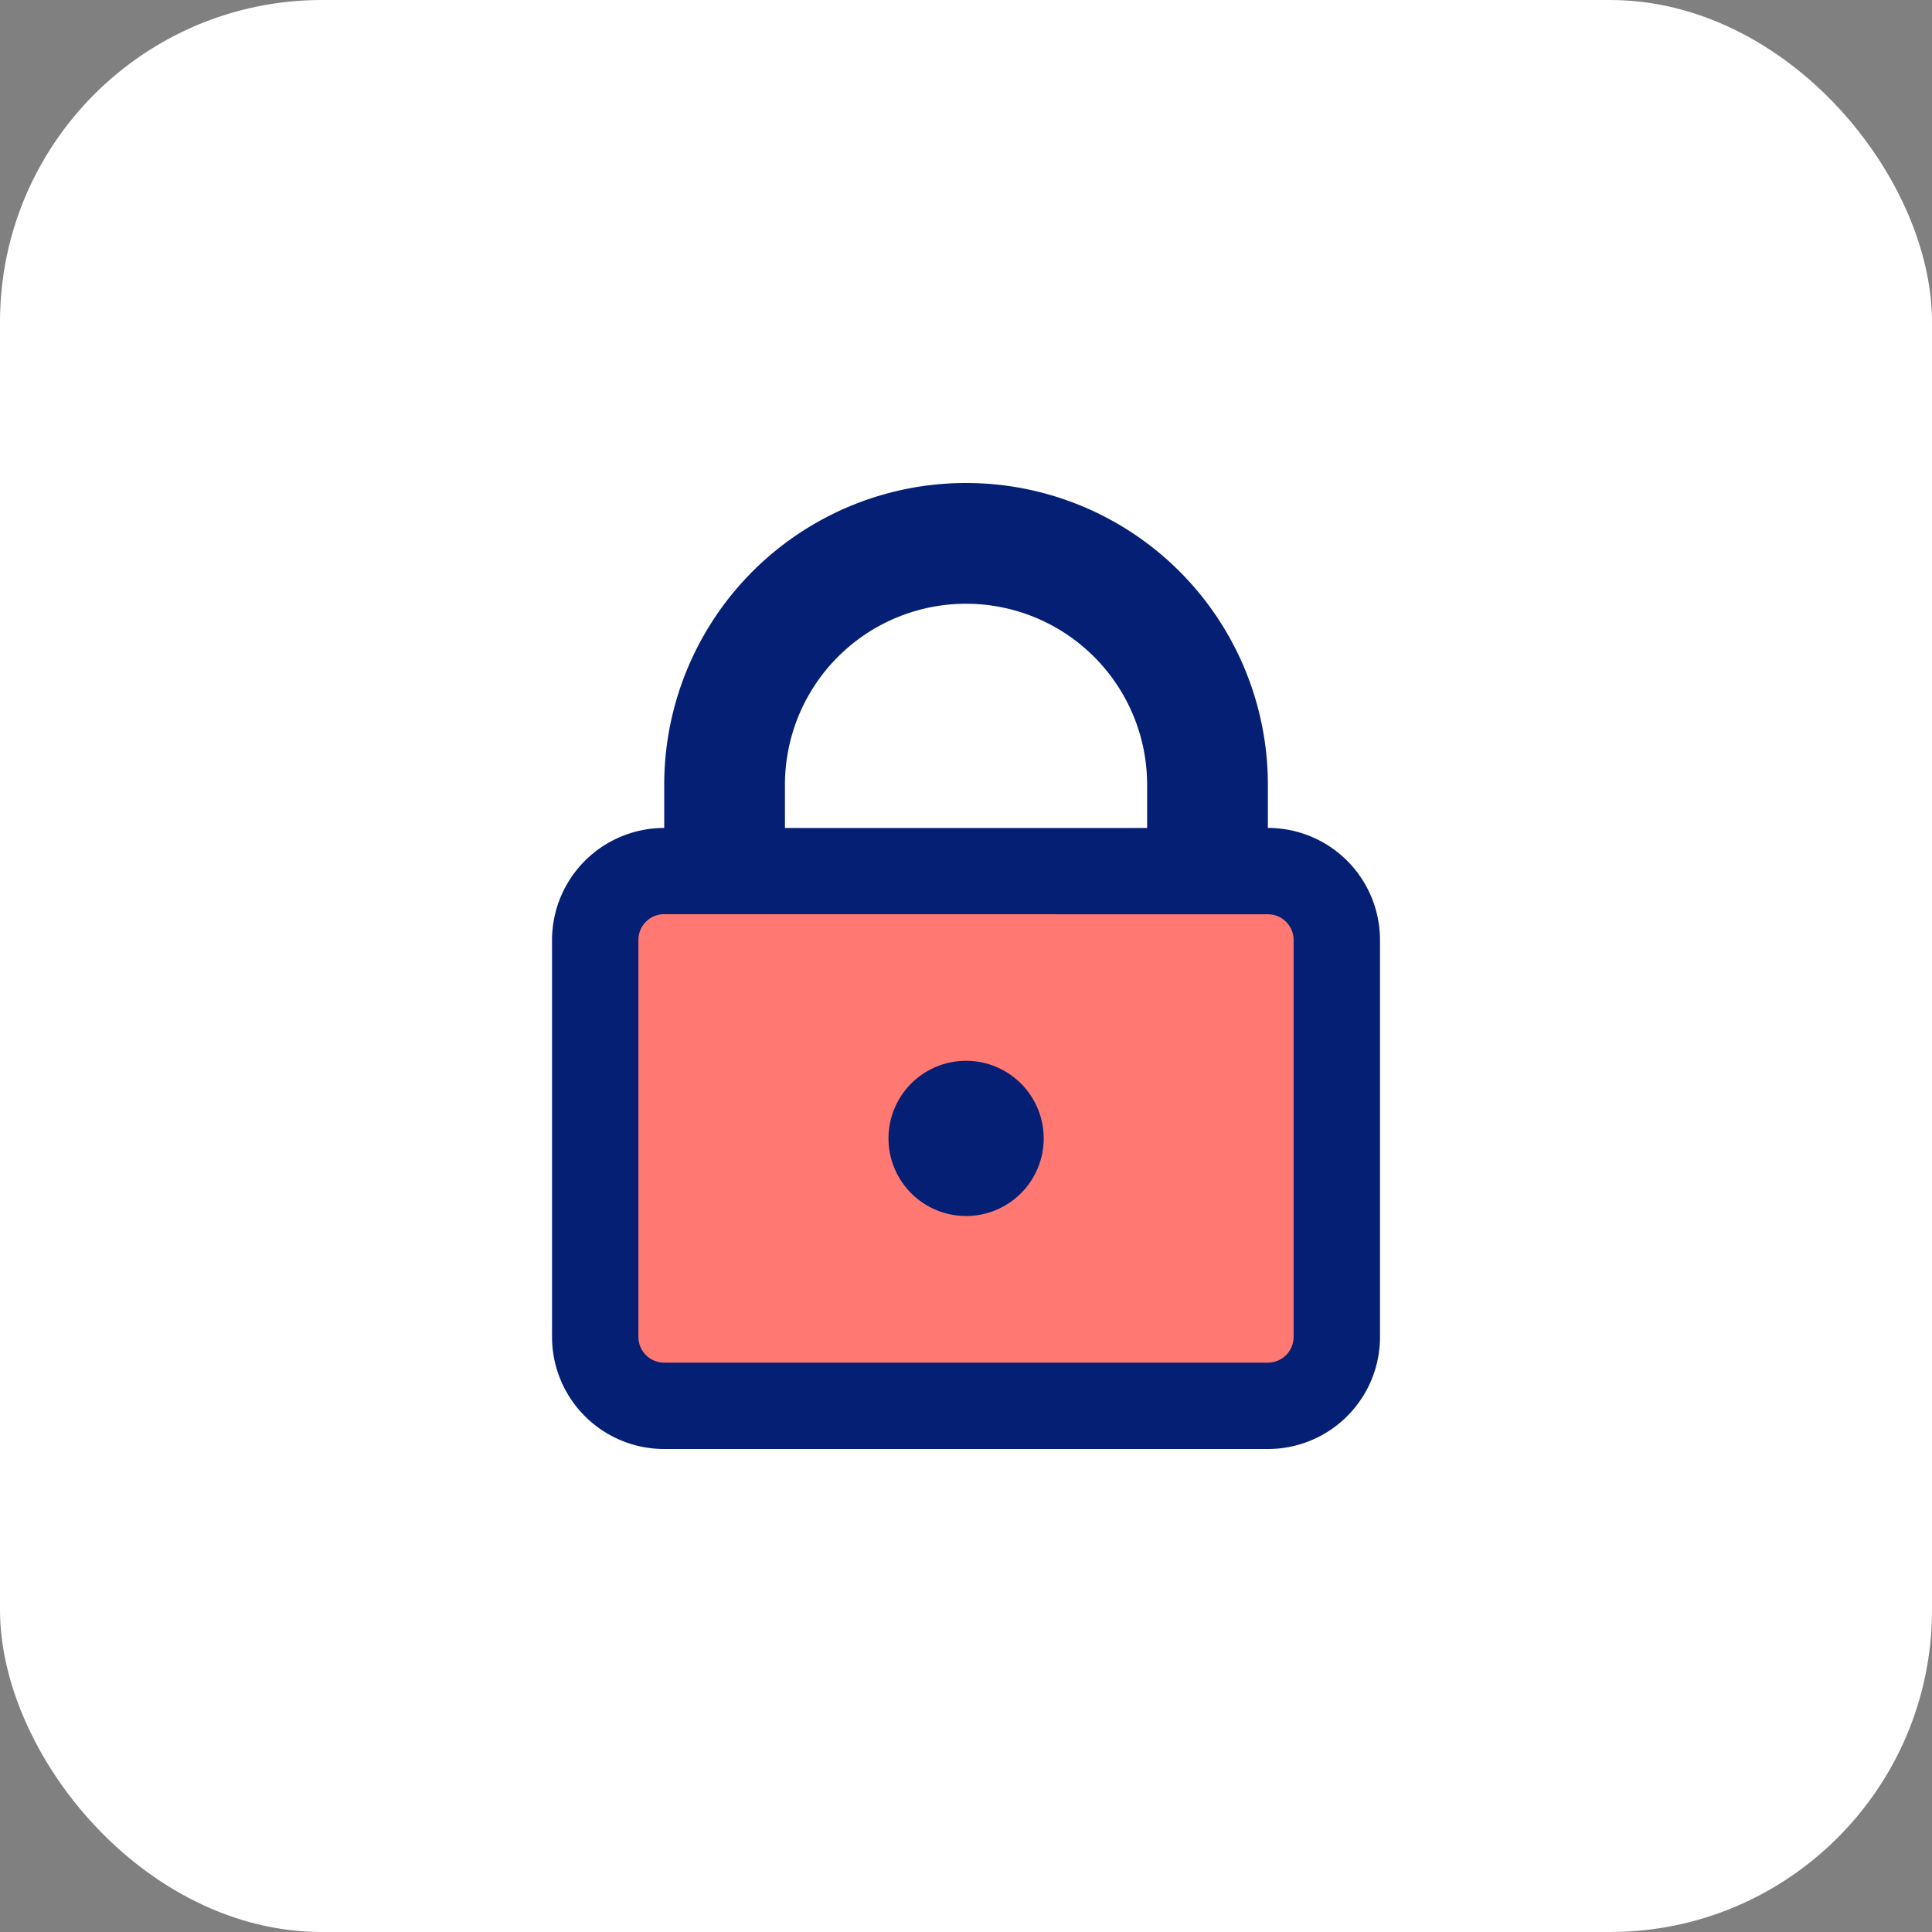 <svg xmlns="http://www.w3.org/2000/svg" width="60" height="60" viewBox="0 0 60 60">
  <rect x="0" y="0" width="60" height="60" fill="#808080" stroke="none"/>
  <g id="Group_2177" data-name="Group 2177" transform="translate(-1079 -5691)">
    <rect id="Rectangle_1183" data-name="Rectangle 1183" width="60" height="60" rx="10" transform="translate(1079 5691)" fill="#fff"/>
    <g id="Group_1991" data-name="Group 1991" transform="translate(7.144 -11.295)">
      <path id="Path_10984" data-name="Path 10984" d="M21.515,5.625H2.767A2.144,2.144,0,0,0,.625,7.769V20.1a2.144,2.144,0,0,0,2.142,2.144H21.515A2.144,2.144,0,0,0,23.658,20.1V7.769a2.144,2.144,0,0,0-2.142-2.144" transform="translate(1089.715 5723.709)" fill="#ff7972"/>
      <path id="Path_10985" data-name="Path 10985" d="M12.857,0A9.371,9.371,0,0,0,3.484,9.374v1.339h0A3.483,3.483,0,0,0,0,14.194V26.518A3.482,3.482,0,0,0,3.482,30H22.231a3.48,3.48,0,0,0,3.482-3.482V14.194a3.482,3.482,0,0,0-3.482-3.482V9.374A9.371,9.371,0,0,0,12.857,0m5.624,10.713V9.374a5.624,5.624,0,0,0-11.248,0v1.339ZM5.359,13.391H3.482a.8.8,0,0,0-.8.8V26.518a.8.8,0,0,0,.8.8H22.231a.8.8,0,0,0,.8-.8V14.194a.8.8,0,0,0-.8-.8Zm7.5,4.553a2.41,2.41,0,1,0,2.41,2.41,2.411,2.411,0,0,0-2.41-2.41" transform="translate(1089 5717.295)" fill="#041f74" fill-rule="evenodd"/>
    </g>
  </g>
</svg>

